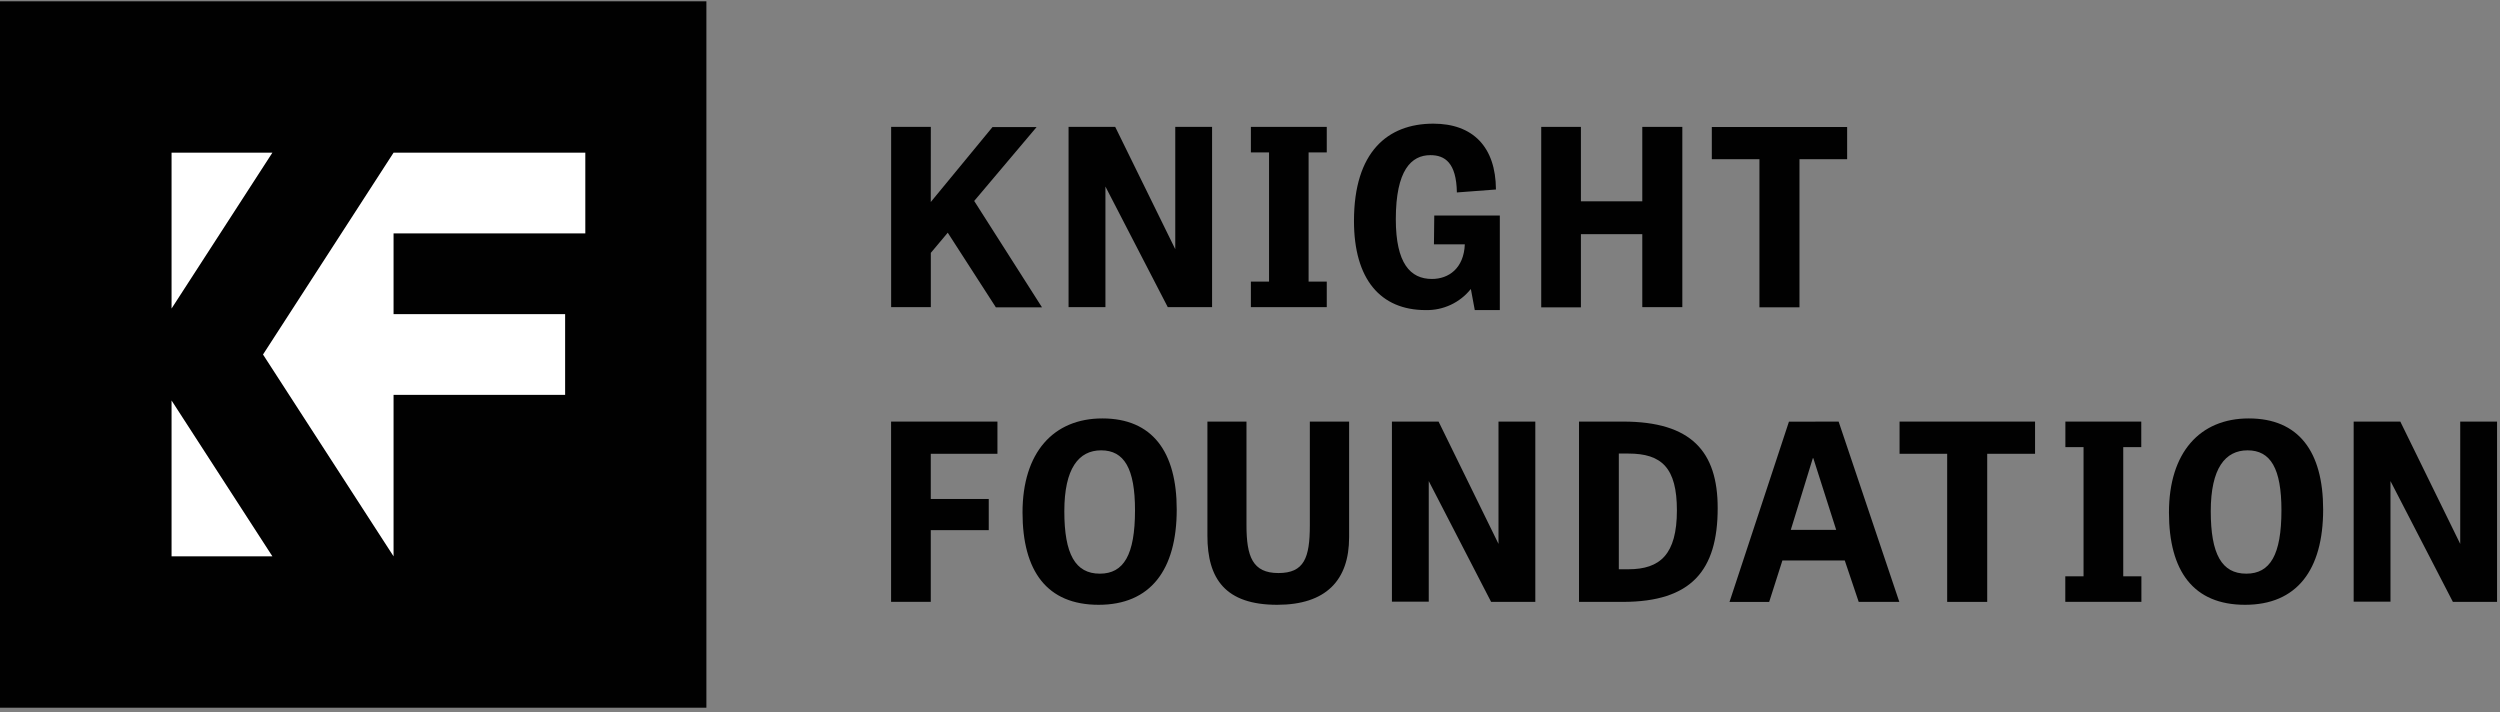 <?xml version="1.0" encoding="UTF-8"?>
<svg xmlns="http://www.w3.org/2000/svg" width="200" height="57" viewBox="0 0 200 57" fill="none">
  <rect x="0" y="0" width="200" height="57" fill="#808080" stroke="none"/>
  <g clip-path="url(#clip0_908_4)">
    <path d="M56.511 0.105H0V56.616H56.511V0.105Z" fill="#010101"></path>
    <path d="M31.485 18.673V25.131H45.21V31.59H31.485V44.507L21.041 28.362L31.485 12.214H46.825V18.673H31.485ZM13.725 32.038V44.507H21.792L13.725 32.038ZM21.792 12.214H13.725V24.683L21.792 12.214Z" fill="white"></path>
    <path d="M74.462 16.161L79.4 10.165H82.928L77.936 16.077L83.358 24.585H79.668L75.82 18.616L74.466 20.228V24.571H71.291V10.151H74.466L74.462 16.161Z" fill="#010101"></path>
    <path d="M93.421 24.571L88.434 14.923V24.571H85.485V10.151H89.217L94.021 19.936V10.151H96.966V24.571H93.421Z" fill="#010101"></path>
    <path d="M104.688 22.528H106.141V24.571H100.071V22.528H101.524V12.193H100.071V10.151H106.141V12.193H104.688V22.528Z" fill="#010101"></path>
    <path d="M114.741 17.244H119.986V24.807H117.982L117.668 23.117C117.237 23.658 116.686 24.093 116.059 24.386C115.431 24.679 114.745 24.823 114.053 24.807C110.437 24.807 108.318 22.338 108.318 17.675C108.318 12.172 110.991 9.893 114.667 9.893C117.841 9.893 119.658 11.759 119.676 15.16L116.55 15.396C116.512 13.018 115.587 12.412 114.434 12.412C112.903 12.412 111.665 13.611 111.665 17.541C111.665 21.068 112.825 22.317 114.554 22.317C115.891 22.317 117.108 21.47 117.185 19.548H114.716L114.741 17.244Z" fill="#010101"></path>
    <path d="M134.586 24.571H131.383V18.733H126.473V24.588H123.298V10.151H126.473V16.105H131.383V10.151H134.586V24.571Z" fill="#010101"></path>
    <path d="M140.755 12.736H136.945V10.161H147.771V12.736H143.958V24.585H140.755V12.736Z" fill="#010101"></path>
    <path d="M79.1 42.412H74.462V48.147H71.287V33.727H79.795V36.303H74.462V39.918H79.1V42.412Z" fill="#010101"></path>
    <path d="M81.802 40.997C81.802 36.204 84.272 33.474 88.187 33.474C92.194 33.474 94.138 36.144 94.138 40.761C94.138 45.615 92.021 48.384 87.891 48.384C83.76 48.384 81.802 45.692 81.802 40.997ZM90.801 40.821C90.801 37.481 89.936 36.027 88.092 36.027C86.303 36.027 85.146 37.463 85.146 40.899C85.146 44.334 86.025 45.893 87.989 45.893C89.898 45.893 90.801 44.394 90.801 40.821Z" fill="#010101"></path>
    <path d="M104.787 33.727H107.929V42.98C107.929 46.419 106.081 48.384 102.173 48.384C98.028 48.384 96.593 46.303 96.593 42.863V33.727H99.718V42.013C99.718 44.528 100.208 45.844 102.272 45.844C104.335 45.844 104.787 44.627 104.787 42.031V33.727Z" fill="#010101"></path>
    <path d="M119.287 48.147L114.3 38.486V48.133H111.354V33.727H115.086L119.88 43.512V33.727H122.825V48.147H119.287Z" fill="#010101"></path>
    <path d="M126.321 48.147V33.727H129.848C135.309 33.727 137.415 36.126 137.415 40.645C137.415 45.654 135.298 48.151 129.813 48.151L126.321 48.147ZM130.272 45.541C132.804 45.541 134.152 44.362 134.152 40.825C134.152 37.424 132.935 36.285 130.272 36.285H129.506V45.541H130.272Z" fill="#010101"></path>
    <path d="M147.09 33.727L151.944 48.147H148.695L147.58 44.835H142.593L141.534 48.154H138.36L143.115 33.735L147.09 33.727ZM145.065 36.655H145.026L143.263 42.391H146.896L145.065 36.655Z" fill="#010101"></path>
    <path d="M155.774 36.303H151.965V33.727H162.804V36.303H158.977V48.151H155.774V36.303Z" fill="#010101"></path>
    <path d="M169.859 46.105H171.312V48.147H165.224V46.105H166.684V35.77H165.231V33.727H171.302V35.77H169.859V46.105Z" fill="#010101"></path>
    <path d="M173.517 40.997C173.517 36.204 175.986 33.474 179.901 33.474C183.908 33.474 185.852 36.144 185.852 40.761C185.852 45.615 183.735 48.384 179.605 48.384C175.474 48.384 173.517 45.692 173.517 40.997ZM182.515 40.821C182.515 37.481 181.651 36.027 179.806 36.027C178.018 36.027 176.861 37.463 176.861 40.899C176.861 44.334 177.739 45.893 179.704 45.893C181.612 45.893 182.515 44.394 182.515 40.821Z" fill="#010101"></path>
    <path d="M196.229 48.147L191.238 38.486V48.133H188.293V33.727H192.025L196.818 43.512V33.727H199.764V48.147H196.229Z" fill="#010101"></path>
  </g>
  <defs>
    <clipPath id="clip0_908_4">
      <rect width="200" height="57" fill="white"></rect>
    </clipPath>
  </defs>
</svg>
